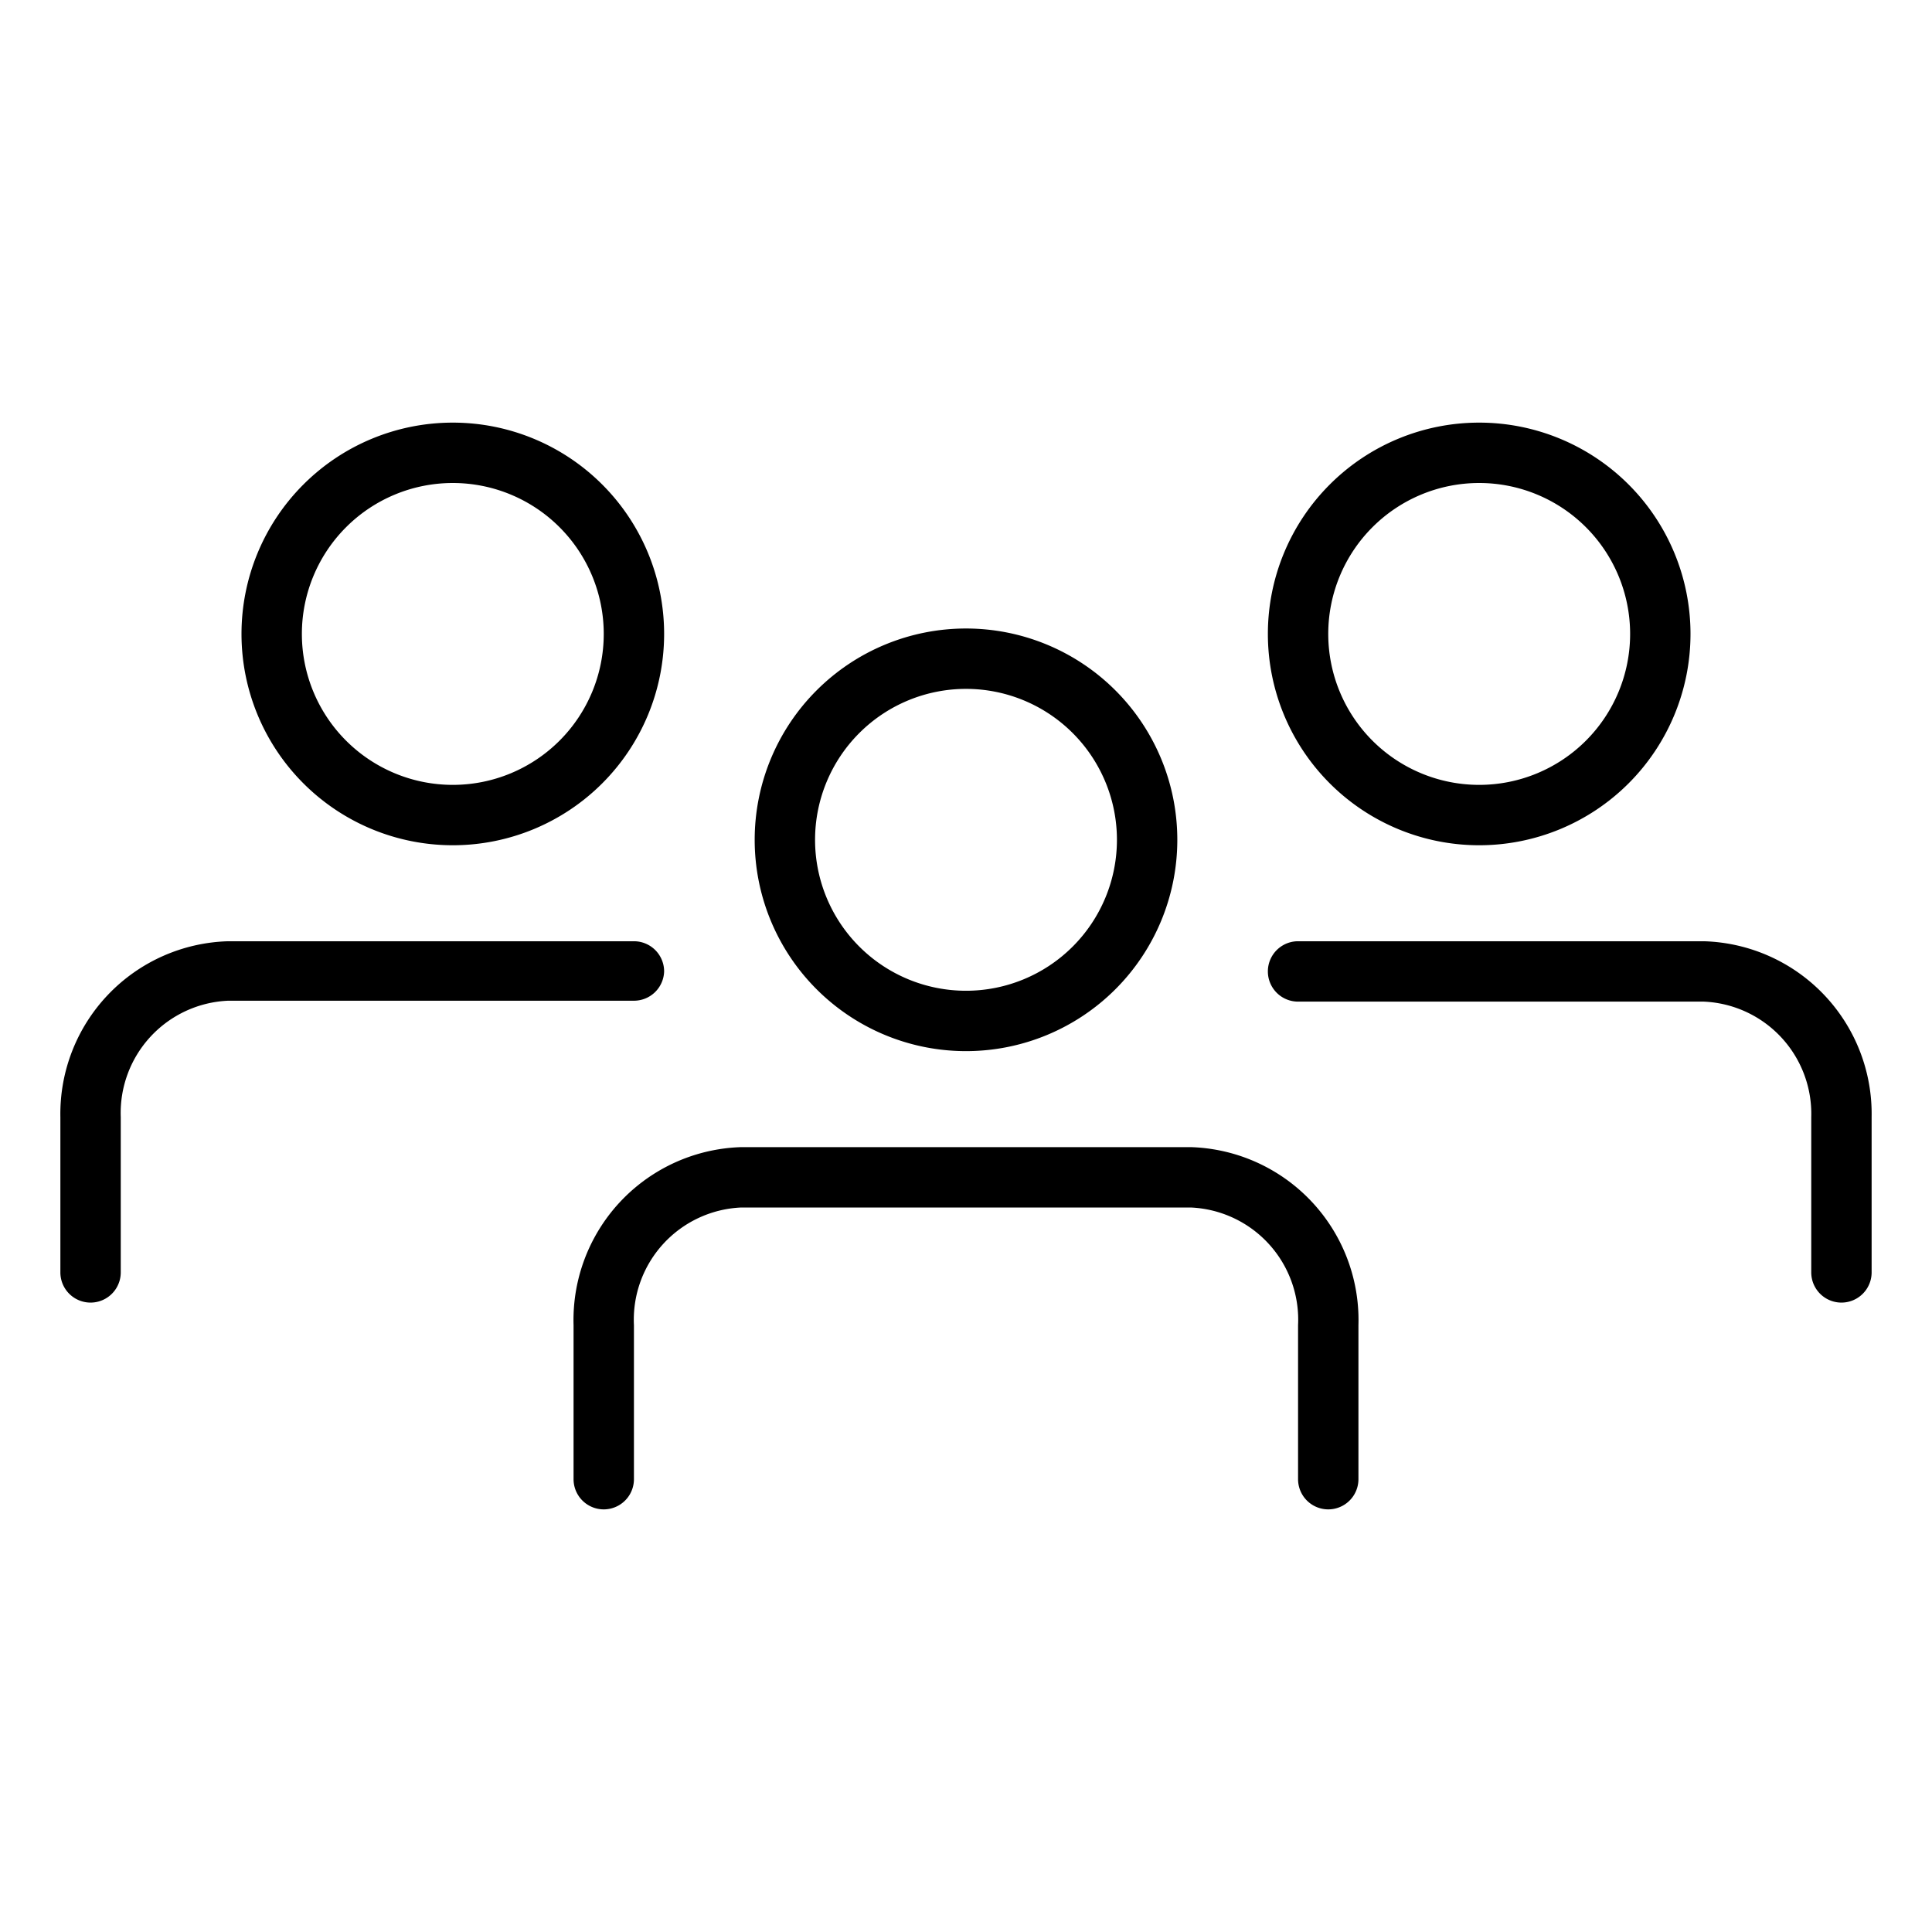 <svg id="f239de0d-f3e3-4a16-b06a-3b90e6f357ac" data-name="Layer 1" xmlns="http://www.w3.org/2000/svg" width="64" height="64" viewBox="0 0 64 64"><title>ludzie</title><path d="M32,34.82a7,7,0,1,0-7-7A7,7,0,0,0,32,34.82Zm0-12a5,5,0,1,1-5,5A5,5,0,0,1,32,22.82Z" fill="currentColor"/><path d="M39.44,38H24.56A5.73,5.73,0,0,0,19,43.9V49a1,1,0,0,0,2,0V43.9A3.72,3.72,0,0,1,24.56,40H39.44A3.72,3.72,0,0,1,43,43.9V49a1,1,0,0,0,2,0V43.9A5.73,5.73,0,0,0,39.44,38Z" fill="currentColor"/><path d="M49,28a7,7,0,1,0-7-7A7,7,0,0,0,49,28Zm0-12a5,5,0,1,1-5,5A5,5,0,0,1,49,16Z" fill="currentColor"/><path d="M56.44,31.18H43a1,1,0,0,0,0,2H56.44A3.72,3.72,0,0,1,60,37v5.15a1,1,0,1,0,2,0V37A5.72,5.72,0,0,0,56.44,31.18Z" fill="currentColor"/><path d="M15,28a7,7,0,1,0-7-7A7,7,0,0,0,15,28Zm0-12a5,5,0,1,1-5,5A5,5,0,0,1,15,16Z" fill="currentColor"/><path d="M22,32.18a1,1,0,0,0-1-1H7.56A5.72,5.72,0,0,0,2,37v5.15a1,1,0,0,0,2,0V37a3.72,3.72,0,0,1,3.56-3.85H21A1,1,0,0,0,22,32.18Z" fill="currentColor"/><rect width="64" height="64" fill="none"/></svg>